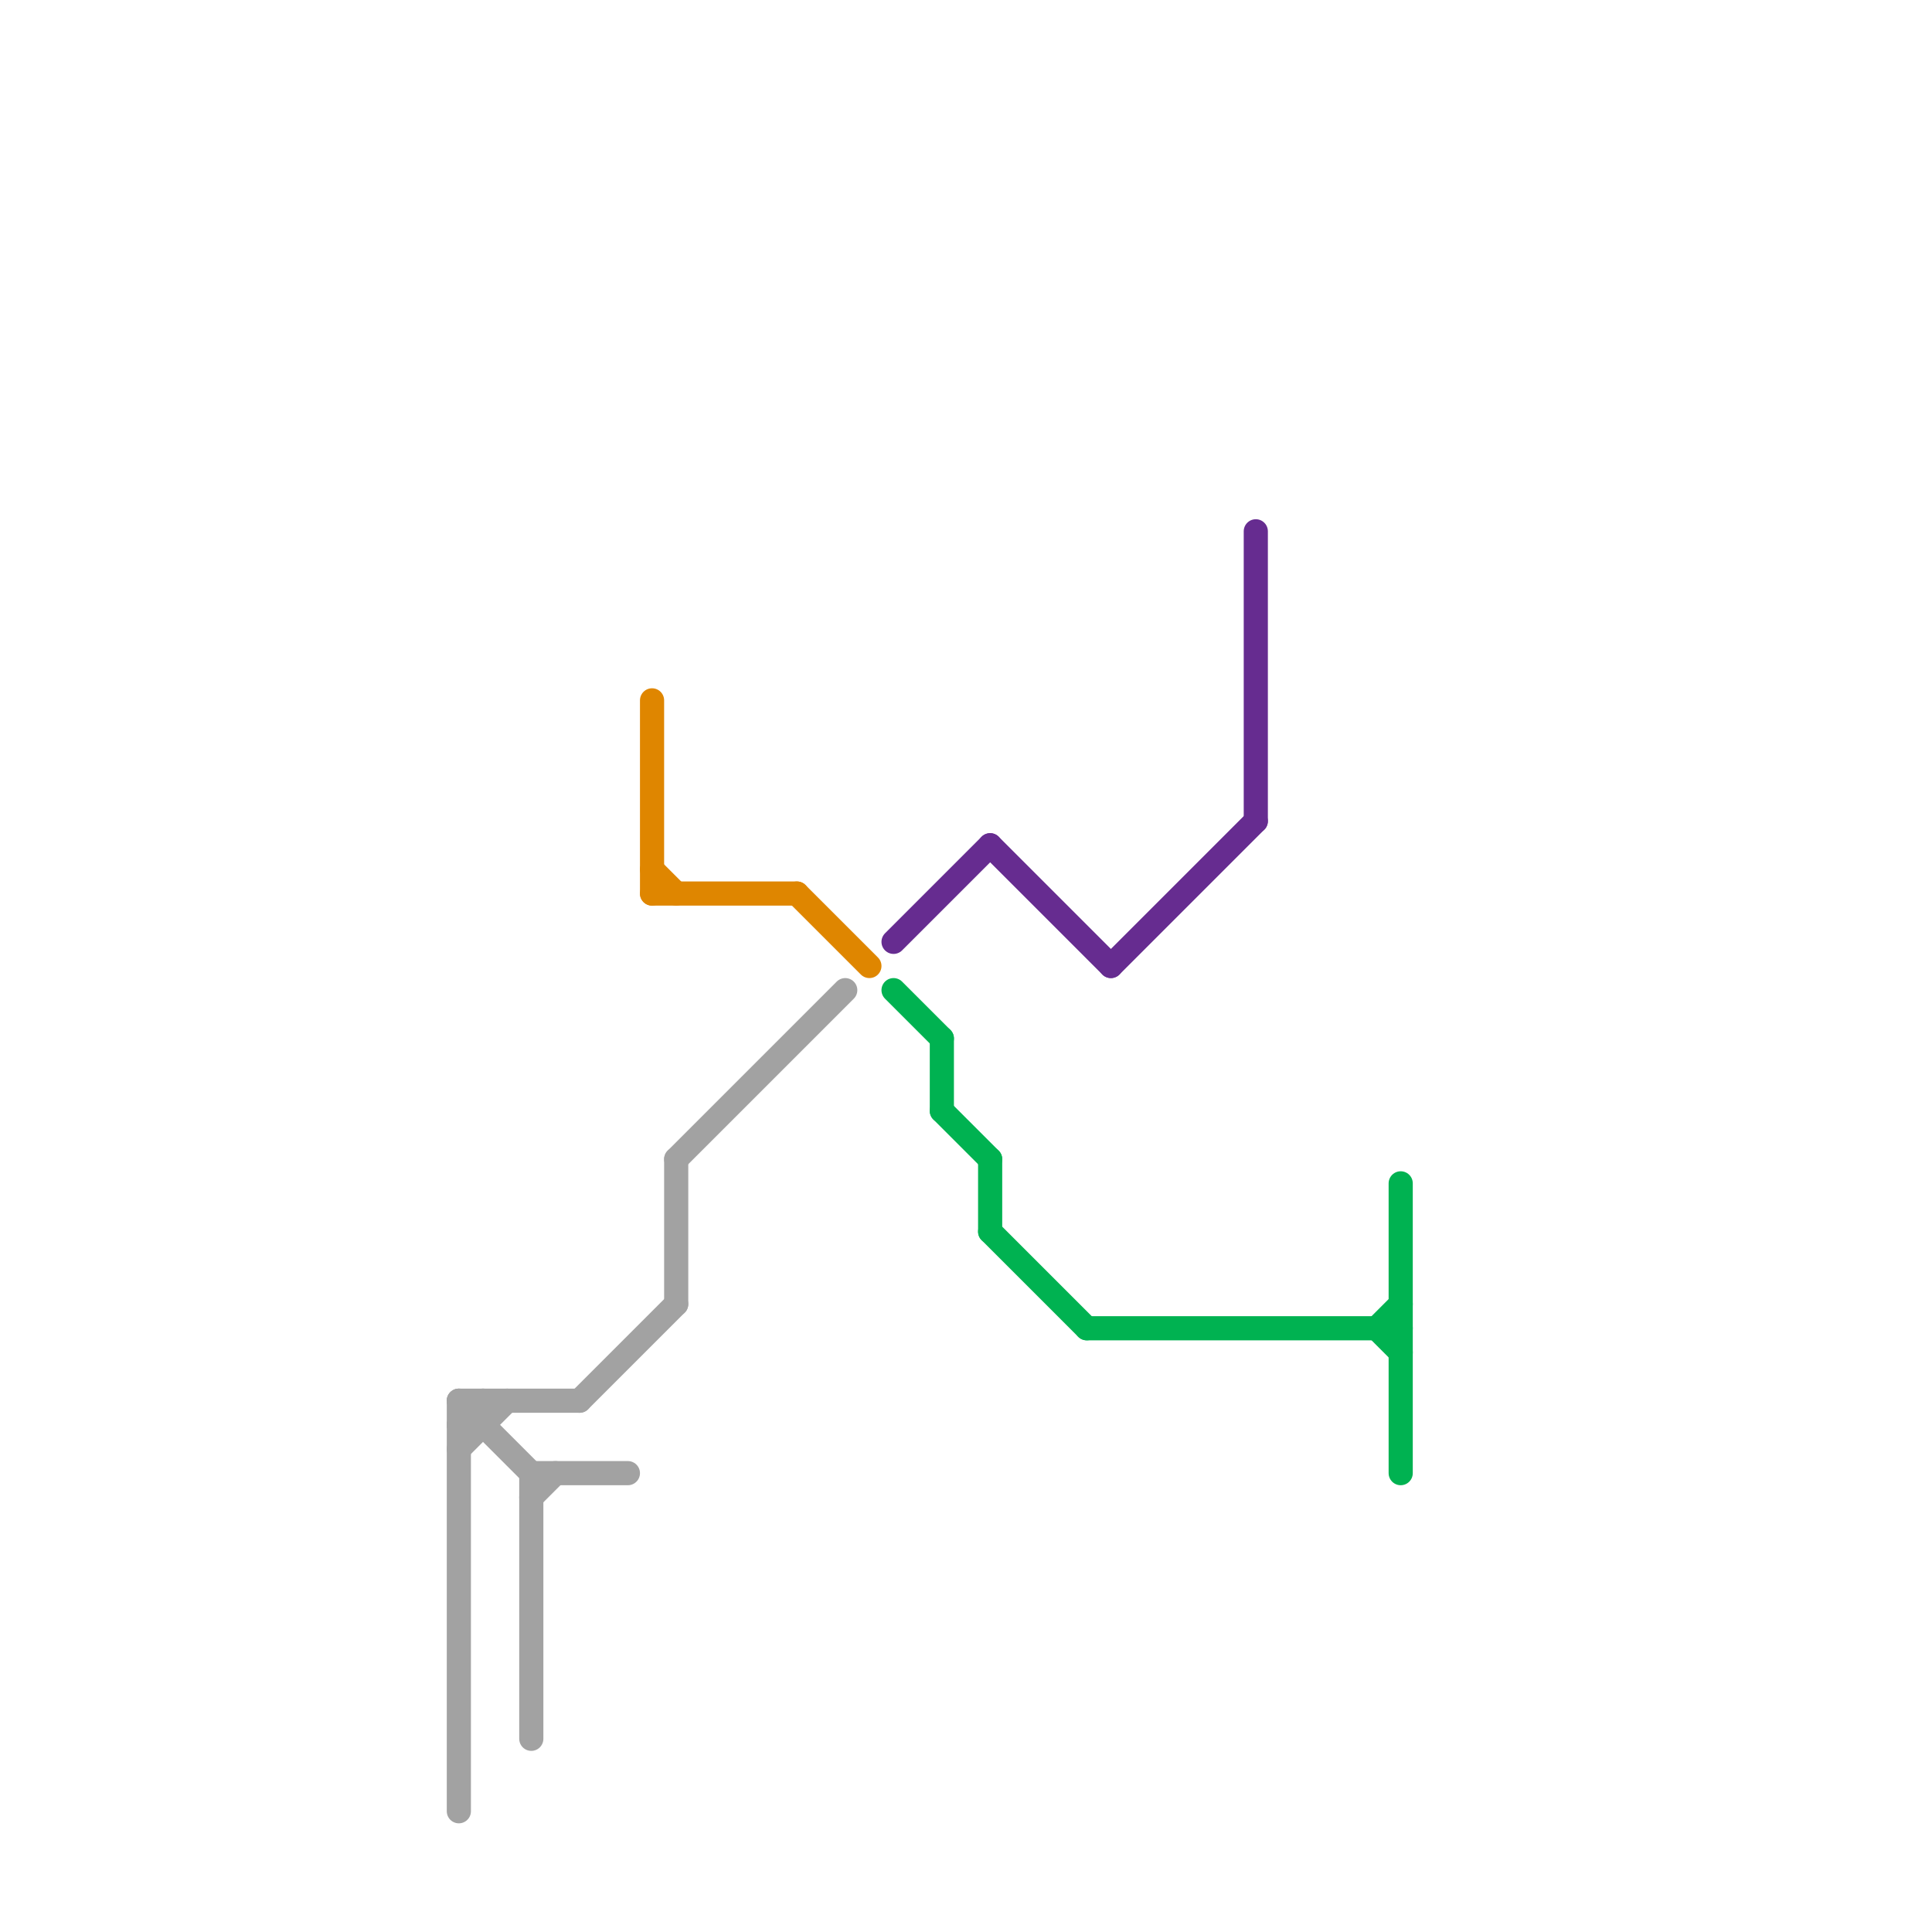 
<svg version="1.1" xmlns="http://www.w3.org/2000/svg" viewBox="0 0 80 80">
<style>text { font: 1px Helvetica; font-weight: 600; white-space: pre; dominant-baseline: central; } line { stroke-width: 1; fill: none; stroke-linecap: round; stroke-linejoin: round; } .c0 { stroke: #a2a2a2 } .c1 { stroke: #df8600 } .c2 { stroke: #662c90 } .c3 { stroke: #00b251 }</style><defs><g id="wm-xf"><circle r="1.2" fill="#000"/><circle r="0.9" fill="#fff"/><circle r="0.6" fill="#000"/><circle r="0.3" fill="#fff"/></g><g id="wm"><circle r="0.6" fill="#000"/><circle r="0.3" fill="#fff"/></g></defs><line class="c0" x1="22" y1="61" x2="26" y2="61"/><line class="c0" x1="28" y1="48" x2="28" y2="54"/><line class="c0" x1="28" y1="48" x2="35" y2="41"/><line class="c0" x1="19" y1="59" x2="20" y2="59"/><line class="c0" x1="19" y1="58" x2="24" y2="58"/><line class="c0" x1="24" y1="58" x2="28" y2="54"/><line class="c0" x1="19" y1="58" x2="22" y2="61"/><line class="c0" x1="22" y1="62" x2="23" y2="61"/><line class="c0" x1="19" y1="59" x2="20" y2="58"/><line class="c0" x1="19" y1="60" x2="21" y2="58"/><line class="c0" x1="20" y1="58" x2="20" y2="59"/><line class="c0" x1="22" y1="61" x2="22" y2="72"/><line class="c0" x1="19" y1="58" x2="19" y2="75"/><line class="c1" x1="27" y1="37" x2="33" y2="37"/><line class="c1" x1="33" y1="37" x2="36" y2="40"/><line class="c1" x1="27" y1="36" x2="28" y2="37"/><line class="c1" x1="27" y1="29" x2="27" y2="37"/><line class="c2" x1="41" y1="35" x2="46" y2="40"/><line class="c2" x1="46" y1="40" x2="52" y2="34"/><line class="c2" x1="52" y1="22" x2="52" y2="34"/><line class="c2" x1="37" y1="39" x2="41" y2="35"/><line class="c3" x1="41" y1="48" x2="41" y2="51"/><line class="c3" x1="57" y1="55" x2="58" y2="56"/><line class="c3" x1="45" y1="55" x2="58" y2="55"/><line class="c3" x1="37" y1="41" x2="39" y2="43"/><line class="c3" x1="39" y1="43" x2="39" y2="46"/><line class="c3" x1="41" y1="51" x2="45" y2="55"/><line class="c3" x1="39" y1="46" x2="41" y2="48"/><line class="c3" x1="57" y1="55" x2="58" y2="54"/><line class="c3" x1="58" y1="49" x2="58" y2="61"/>
</svg>

